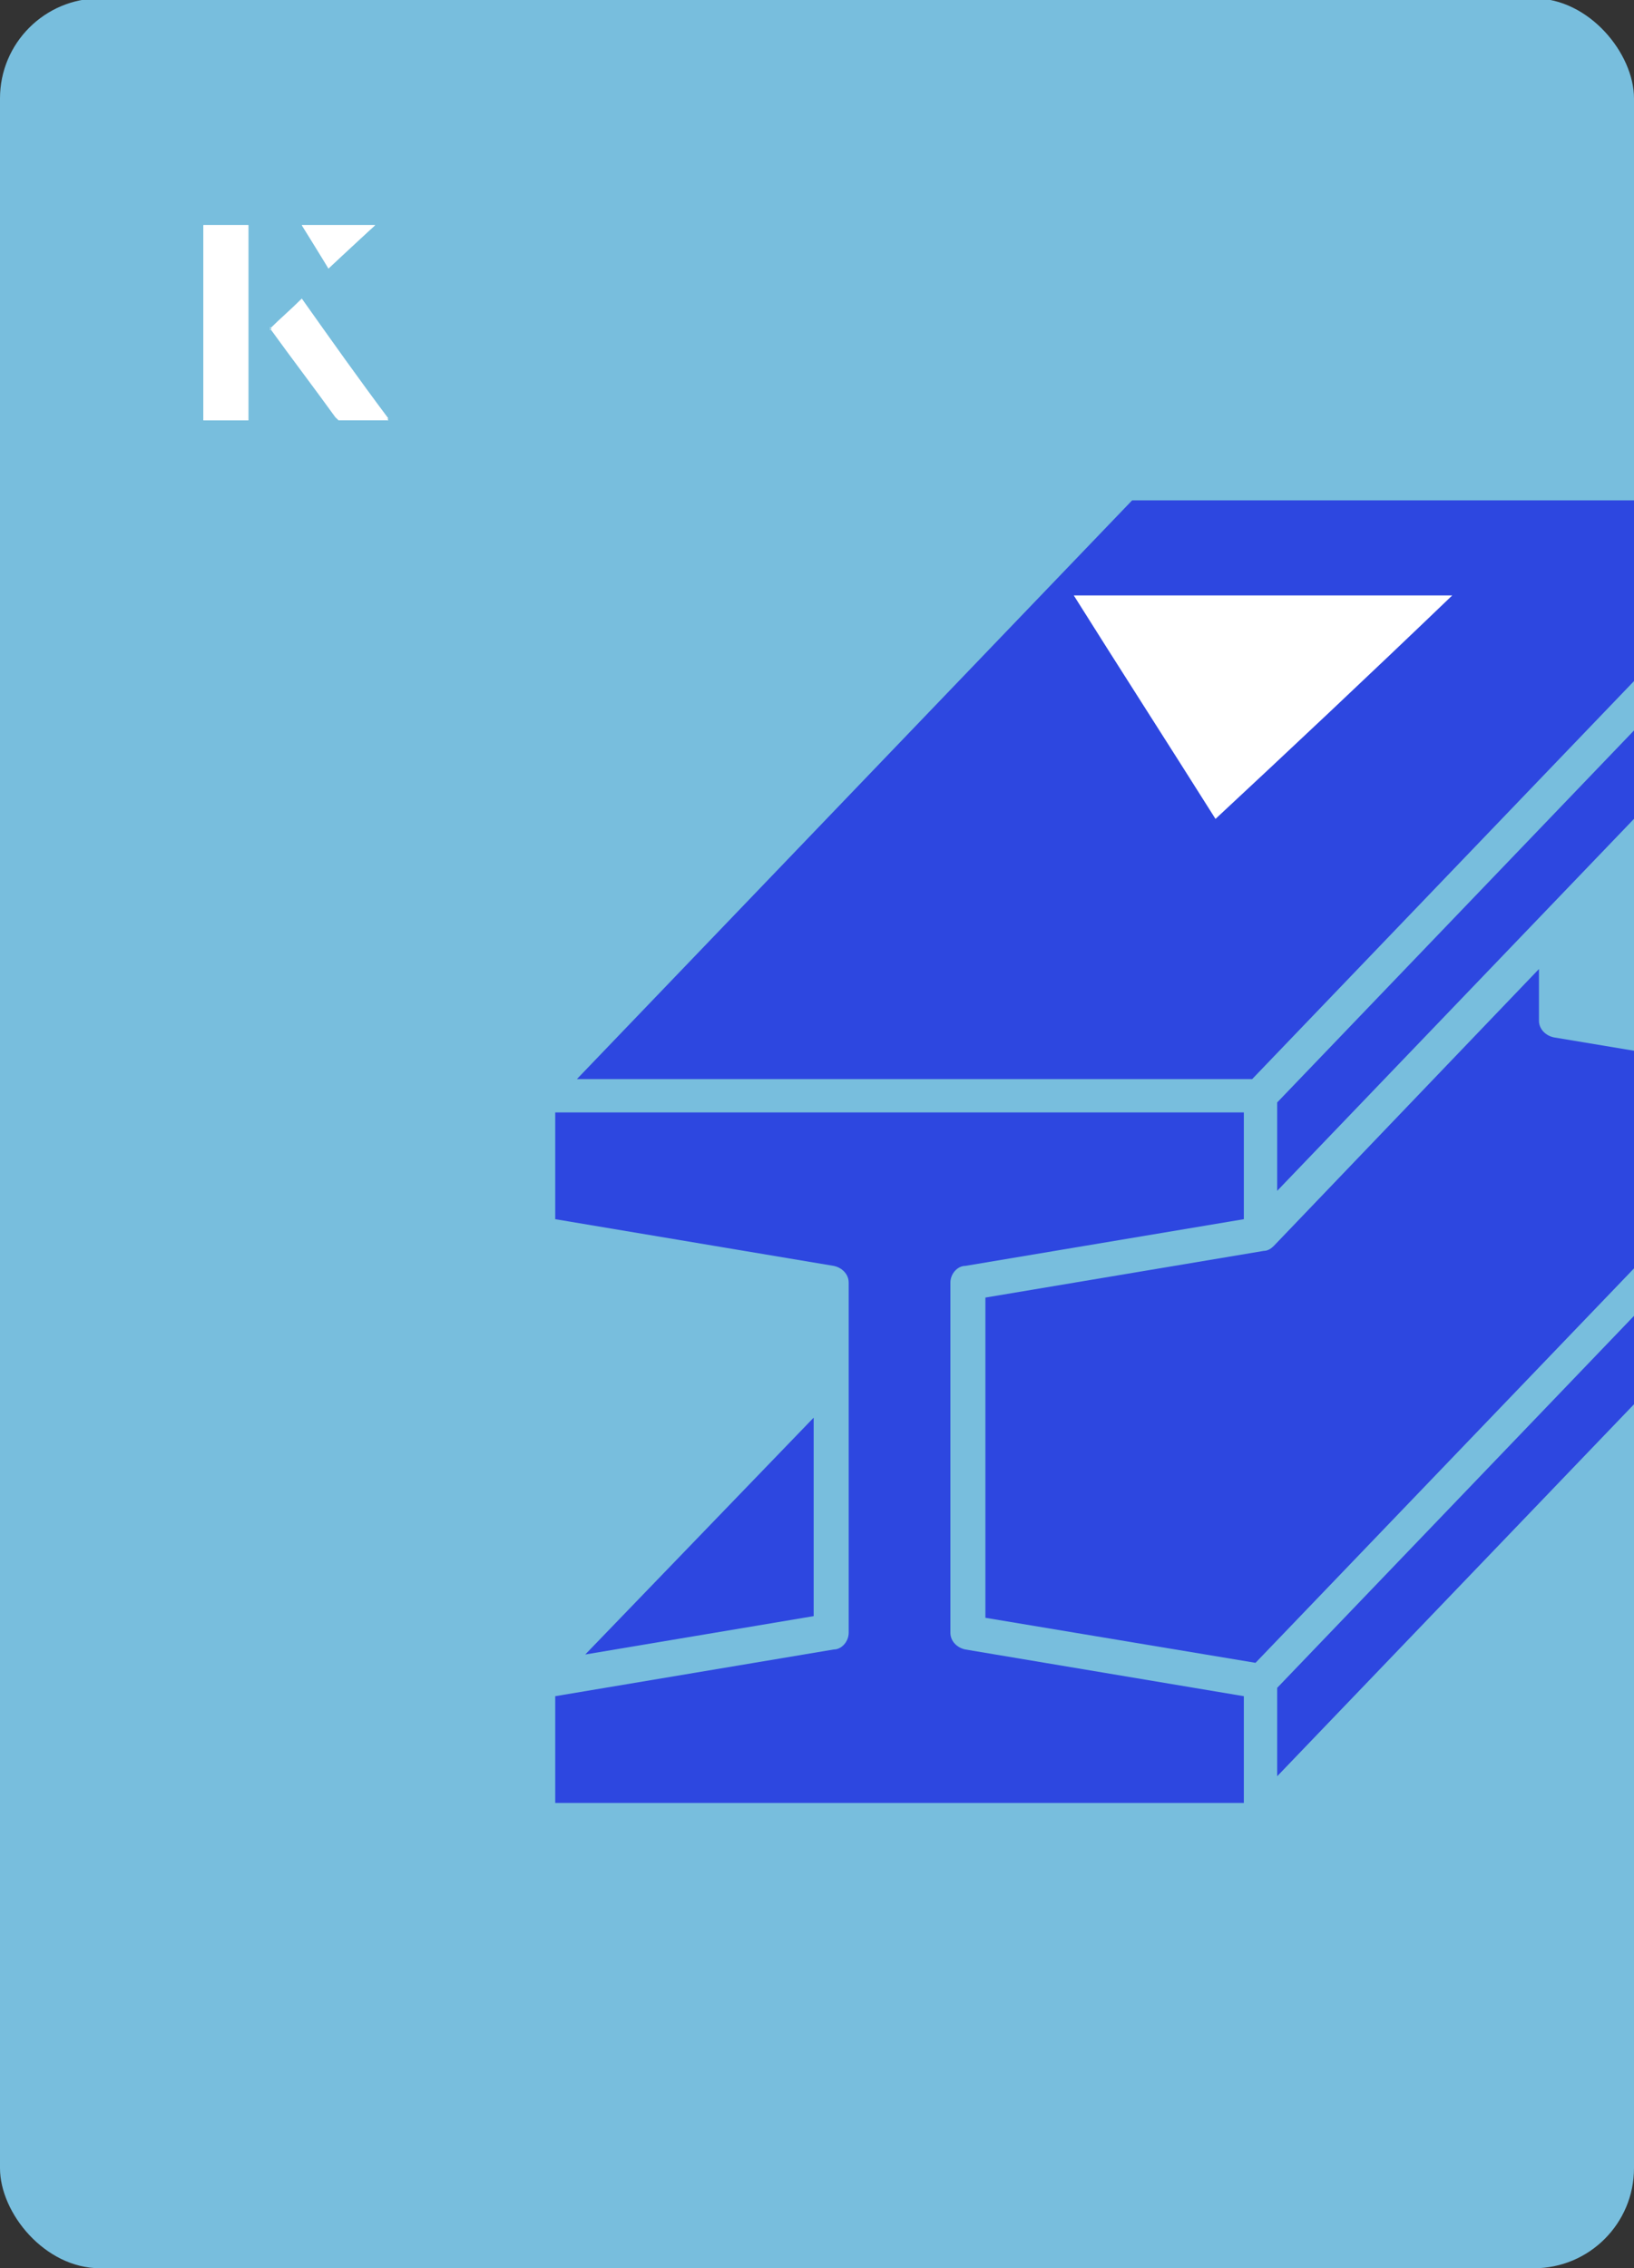 <?xml version="1.0" encoding="UTF-8"?><svg id="Layer_1" xmlns="http://www.w3.org/2000/svg" xmlns:xlink="http://www.w3.org/1999/xlink" viewBox="0 0 98 136"><rect x="0" y="0" width="98" height="136" fill="#333333" stroke="none"/><defs><clipPath id="clippath"><rect x="0" y="0" width="98" height="136.1" rx="6" ry="6" transform="translate(98 136) rotate(-180)" style="fill:none;"/></clipPath></defs><rect x="0" y="0" width="98" height="136.1" rx="6" ry="6" transform="translate(98 136) rotate(-180)" style="fill:#78bedd;"/><g style="clip-path:url(#clippath);"><path d="M67.9,30l-33.3,34.7h40.5l33.3-34.7h-40.5ZM48.8,97v-12l-13.7,14.2,13.7-2.3ZM109.8,66.6l-33.2,34.6v5.3l33.2-34.6v-5.3ZM75.8,75c.2,0,.4-.1.6-.3h0s15.9-16.6,15.9-16.6v3.1c0,.5.4.9.9,1l15.6,2.6-33.5,34.9-16.2-2.7v-19.2l16.7-2.8ZM74.6,66.7v6.4l-16.7,2.8c-.5,0-.9.5-.9,1v21c0,.5.4.9.9,1l16.7,2.8v6.4h-41.3v-6.4l16.7-2.8c.5,0,.9-.5.9-1v-21c0-.5-.4-.9-.9-1l-16.7-2.8v-6.4h41.3ZM109.8,31.5v5.3l-33.2,34.6v-5.3l33.2-34.6Z" style="fill:#2d47e0;"/></g><path d="M72.9,49.1c-2.9-4.6-5.8-9.1-8.5-13.4h22.7c-5,4.8-9.9,9.4-14.2,13.4Z" style="fill:#fff;"/><path d="M14.9,13.5h-2.7v11.7h2.7v-11.7ZM16.2,19.7c1.3,1.8,2.6,3.5,3.9,5.3,0,0,.2.2.2.2,1,0,1.9,0,3,0-1.8-2.5-3.5-4.8-5.2-7.2-.7.6-1.3,1.2-1.9,1.8ZM19.7,16.1c.8-.8,1.8-1.7,2.8-2.6h-4.4c.5.8,1.1,1.7,1.6,2.6Z" style="fill:#fff;"/><path d="M14.9,13.5v11.7h-2.7v-11.7h2.7Z" style="fill:#fff;"/><path d="M16.2,19.7c.6-.6,1.2-1.1,1.9-1.8,1.7,2.4,3.4,4.8,5.2,7.2-1.1,0-2,0-3,0,0,0-.2,0-.2-.2-1.3-1.8-2.6-3.5-3.9-5.3Z" style="fill:#fff;"/><polygon points="19.7 16.1 18.1 13.5 22.5 13.5 19.7 16.1" style="fill:#fff;"/></svg>